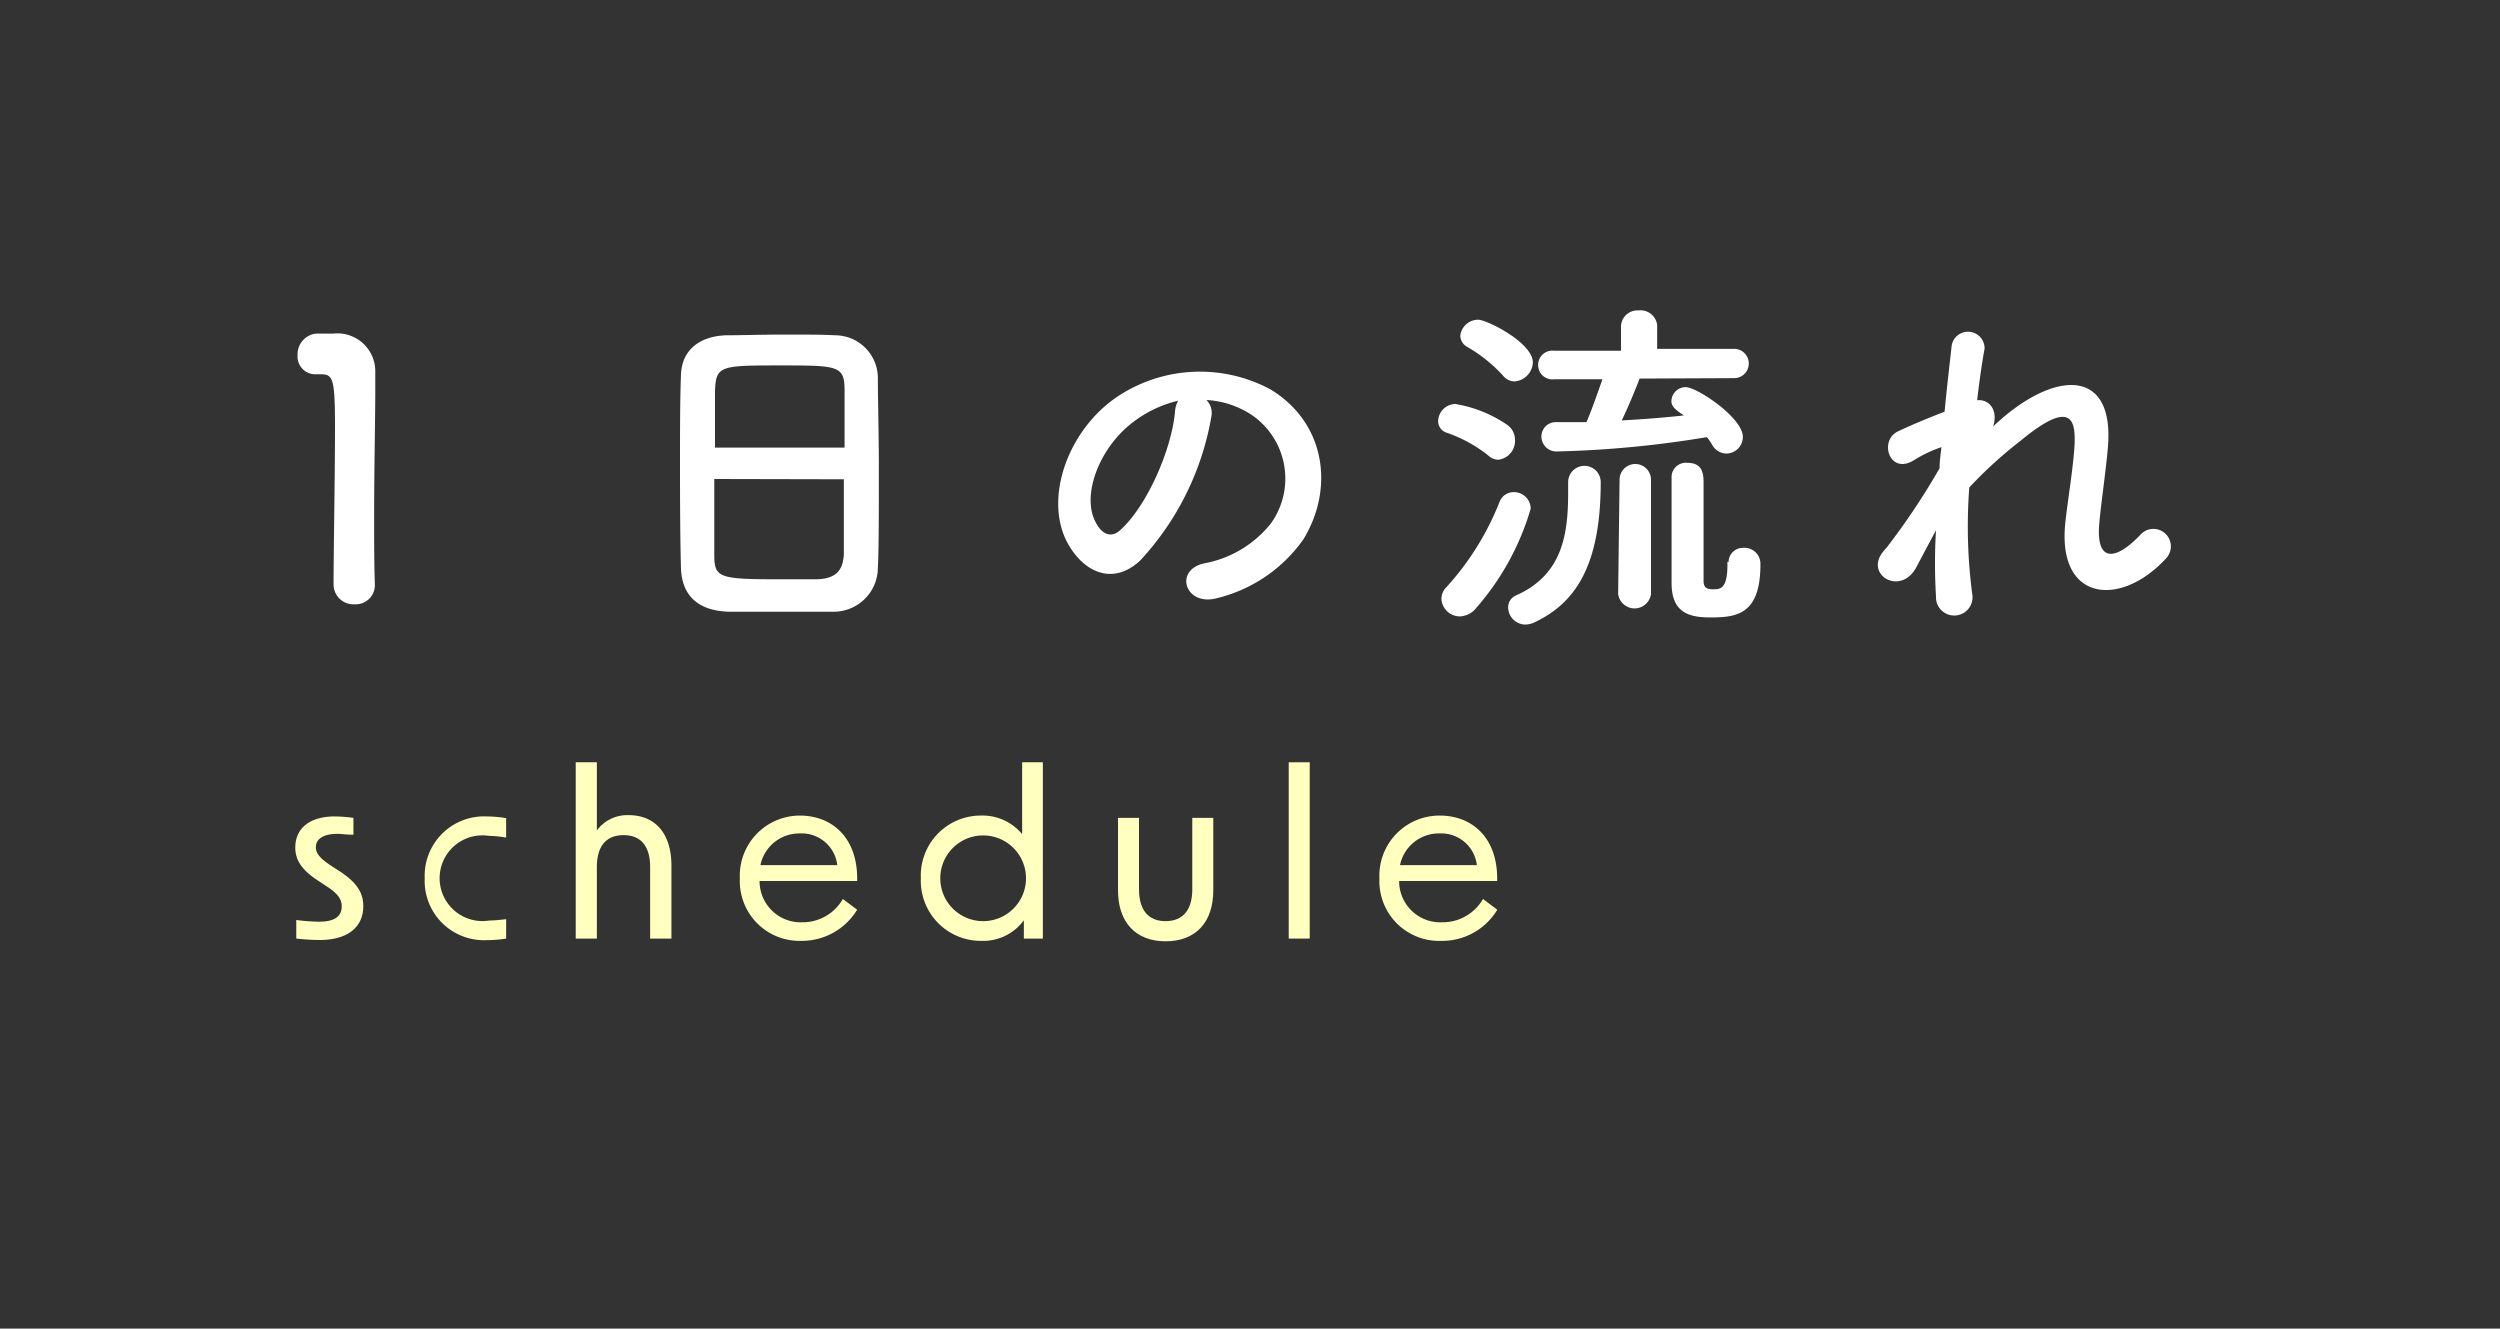 <svg xmlns="http://www.w3.org/2000/svg" viewBox="0 0 175 93"><rect x="0" y="0" width="175" height="93" fill="#333333" stroke="none"/><defs><style>.cls-1{fill:none;}.cls-2{fill:#fff;}.cls-3{fill:#ffffbf;}</style></defs><g id="レイヤー_2" data-name="レイヤー 2"><g id="contents"><rect class="cls-1" width="175" height="93"/><path class="cls-2" d="M24.82,42.3a1.39,1.39,0,0,1-1.47-1.37c0-2.33.1-7.65.1-10.95,0-3.5-.13-3.78-1-3.78h-.35a1.24,1.24,0,0,1-1.27-1.32,1.46,1.46,0,0,1,1.3-1.53c.5,0,.7,0,1.22,0A2.65,2.65,0,0,1,26.27,26c0,.33,0,.78,0,1.33,0,2-.08,5.35-.08,8.92,0,1.55,0,3.13.05,4.68v0A1.34,1.34,0,0,1,24.82,42.3Z"/><path class="cls-2" d="M58.4,42.82c-1.1,0-2.45,0-3.78,0s-2.6,0-3.62,0c-2.18-.07-3.25-1.17-3.33-3-.05-1.62-.07-4.35-.07-7.07,0-2.43,0-4.88.07-6.55s1.25-2.65,3.13-2.73c1,0,2.57-.05,4.17-.05,1.33,0,2.63,0,3.48.05a3,3,0,0,1,3,2.93c0,1.52.07,4,.07,6.52,0,2.75,0,5.5-.07,6.83A3.09,3.09,0,0,1,58.4,42.82Zm.72-11.49c0-1.58,0-3,0-4,0-1.72-.42-1.75-4.42-1.75-4.23,0-4.58,0-4.65,1.75,0,1,0,2.45,0,4ZM50,33.53c0,2.1,0,4.1,0,5.3,0,1.62.32,1.72,4.57,1.72,1,0,2,0,2.63,0,1.4-.05,1.82-.7,1.87-1.78,0-1.25,0-3.22,0-5.22Z"/><path class="cls-2" d="M84.8,29.13a19.68,19.68,0,0,1-5,10.12c-1.93,1.78-4,.8-5.13-1.35-1.57-3.1.1-7.75,3.45-10.07a10.43,10.43,0,0,1,10.8-.58c3.87,2.33,4.5,6.93,2.32,10.5a10.41,10.41,0,0,1-6.09,4.13c-2.2.57-3-2-.83-2.45a7.75,7.75,0,0,0,4.65-2.8A5.39,5.39,0,0,0,87.55,29a6.41,6.41,0,0,0-3.1-1A1.28,1.28,0,0,1,84.8,29.13Zm-5.55.47c-2.33,1.8-3.58,5.13-2.53,7,.38.73,1,1.1,1.65.55,1.88-1.65,3.63-5.62,3.88-8.32a1.79,1.79,0,0,1,.22-.78A8.33,8.33,0,0,0,79.25,29.6Z"/><path class="cls-2" d="M104.2,31.9a9.83,9.83,0,0,0-2.9-1.6.85.85,0,0,1-.63-.82,1.23,1.23,0,0,1,1.2-1.2,9,9,0,0,1,3.65,1.47,1.28,1.28,0,0,1,.53,1.05,1.33,1.33,0,0,1-1.15,1.38A1,1,0,0,1,104.2,31.9Zm-2,11.25a1.3,1.3,0,0,1-1.3-1.22,1.16,1.16,0,0,1,.35-.83,19.38,19.38,0,0,0,3.73-6,1.06,1.06,0,0,1,1-.65,1.17,1.17,0,0,1,1.17,1.15,18.35,18.35,0,0,1-3.8,6.94A1.55,1.55,0,0,1,102.17,43.15Zm3-16.87a10.43,10.43,0,0,0-2.5-2,.92.92,0,0,1-.48-.77,1.26,1.26,0,0,1,1.25-1.13c.6,0,3.83,1.6,3.83,3A1.39,1.39,0,0,1,106,26.7,1.07,1.07,0,0,1,105.2,26.28Zm4.57,7.47a1.14,1.14,0,0,1,2.28,0c0,6-1.88,8.52-4.65,9.82a1.56,1.56,0,0,1-.63.15,1.22,1.22,0,0,1-1.2-1.2.9.9,0,0,1,.55-.84c3.28-1.45,3.65-4.33,3.65-7.2v-.73Zm5-7.25c-.2.55-.77,1.95-1.25,2.93,1.5-.08,3-.2,4.35-.35-.6-.4-.87-.63-.87-1A1,1,0,0,1,118,27.1c.8,0,4,2.15,4,3.48a1.17,1.17,0,0,1-1.15,1.17,1.16,1.16,0,0,1-1-.62,3.87,3.87,0,0,0-.37-.53,73.87,73.87,0,0,1-10.43,1,1.05,1.05,0,0,1-1.15-1.05,1,1,0,0,1,1-1h0c.7,0,1.42,0,2.15,0,.25-.53.8-2.08,1.12-3h-3.37a1,1,0,0,1-1.13-1,1,1,0,0,1,1.13-1h4.67l0-1.67v0a1.15,1.15,0,0,1,1.22-1.15A1.17,1.17,0,0,1,116,22.75v0l0,1.67h5.39a1,1,0,1,1,0,2.05Zm-1.4,7.08a1.1,1.1,0,0,1,2.2,0l0,8a1.16,1.16,0,0,1-2.3,0ZM121,39.35a1,1,0,0,1,1-1,1.12,1.12,0,0,1,1.23,1.15c0,3.54-1.68,3.72-3.52,3.72-1.55,0-2.7-.38-2.7-2.42,0-.8,0-6.78,0-7.4a1,1,0,0,1,1.12-1c1.12,0,1.12.87,1.12,1.5,0,1.4,0,5,0,6.32v.43c0,.47.2.6.67.6s1,0,1-1.7v-.23Z"/><path class="cls-2" d="M134.12,39.75c-1.12,2-3.65.45-2.27-1.17a1.72,1.72,0,0,1,.2-.23,49,49,0,0,0,3.72-5.57c0-.5.08-1,.13-1.48a9,9,0,0,0-1.9.9c-1.73,1.1-2.5-1.35-1.15-2,.9-.43,2.1-.93,3.27-1.38.18-1.87.38-3.55.5-4.65a1.16,1.16,0,0,1,2.3.25c-.17.9-.35,2.15-.52,3.6.8-.1,1.5.65,1.12,1.83.3-.28.6-.55.88-.78,3.87-3.17,7.49-3,7.17,2-.1,1.5-.5,4.15-.62,5.57-.25,2.85,1.22,2.55,2.89.78a1.22,1.22,0,1,1,1.8,1.65c-3.17,3.47-7.64,3.07-7.07-2.45.13-1.33.58-4,.65-5.53.08-1.77-.3-3.12-3.8-.22a30,30,0,0,0-3.57,3.25,36.31,36.31,0,0,0,.2,7.42,1.28,1.28,0,1,1-2.53.2,38.24,38.24,0,0,1,0-4.62C135,38.08,134.52,39,134.12,39.75Z"/><path class="cls-3" d="M20.74,65.7V64.4a14,14,0,0,0,1.58.12c1.09,0,1.6-.36,1.6-1.08,0-.52-.3-.91-1.09-1.42l-.56-.37c-1.1-.72-1.6-1.41-1.6-2.32,0-1.34,1-2.18,2.77-2.18a10.84,10.84,0,0,1,1.3.1v1.18c-.48,0-.85-.06-1.09-.06-1,0-1.54.34-1.54.94,0,.45.32.8,1.11,1.32l.56.36c1.15.76,1.65,1.46,1.65,2.44,0,1.49-1.12,2.37-3.05,2.37A15.62,15.62,0,0,1,20.74,65.7Z"/><path class="cls-3" d="M29.73,61.49a4.16,4.16,0,0,1,4.34-4.34,8.75,8.75,0,0,1,1.36.12v1.36a8.24,8.24,0,0,0-1.2-.12,3,3,0,1,0,0,5.93,11.42,11.42,0,0,0,1.2-.1V65.7a8.64,8.64,0,0,1-1.36.11A4.15,4.15,0,0,1,29.73,61.49Z"/><path class="cls-3" d="M40.3,53.36h1.48v3.19c0,.55,0,1.07,0,1.58A2.65,2.65,0,0,1,44,57.06c1.87,0,3,1.29,3,3.53V65.7H45.51v-5c0-1.46-.64-2.24-1.86-2.24s-1.87.77-1.87,2.24v5H40.3Z"/><path class="cls-3" d="M51.79,61.51A4.21,4.21,0,0,1,56,57.09c2.15,0,4.07,1.46,4,4.58H53.17a2.88,2.88,0,0,0,3,2.89A3.24,3.24,0,0,0,59,62.93l1,.75a4.52,4.52,0,0,1-3.91,2.18A4.18,4.18,0,0,1,51.79,61.51Zm6.82-.95A2.51,2.51,0,0,0,56,58.34a2.78,2.78,0,0,0-2.77,2.22Z"/><path class="cls-3" d="M64.46,61.48a4.2,4.2,0,0,1,4.2-4.39,3.6,3.6,0,0,1,2.89,1.3c0-.58,0-1.19,0-1.81V53.36H73V65.7H71.67l0-1.28a3.53,3.53,0,0,1-3,1.44A4.2,4.2,0,0,1,64.46,61.48Zm4.36,3a3,3,0,0,0,0-6,3,3,0,0,0,0,6Z"/><path class="cls-3" d="M81.59,65.89c-2.09,0-3.33-1.33-3.33-3.57V57.25h1.47v5c0,1.45.65,2.23,1.86,2.23s1.87-.78,1.87-2.23v-5h1.47v5.07C84.93,64.56,83.7,65.89,81.59,65.89Z"/><path class="cls-3" d="M90.21,53.36h1.47V65.7H90.21Z"/><path class="cls-3" d="M96.56,61.51a4.21,4.21,0,0,1,4.24-4.42c2.15,0,4.07,1.46,4,4.58H97.94a2.88,2.88,0,0,0,3,2.89,3.26,3.26,0,0,0,2.87-1.63l1,.75a4.49,4.49,0,0,1-3.9,2.18A4.18,4.18,0,0,1,96.56,61.51Zm6.82-.95a2.51,2.51,0,0,0-2.59-2.22A2.78,2.78,0,0,0,98,60.56Z"/></g></g></svg>